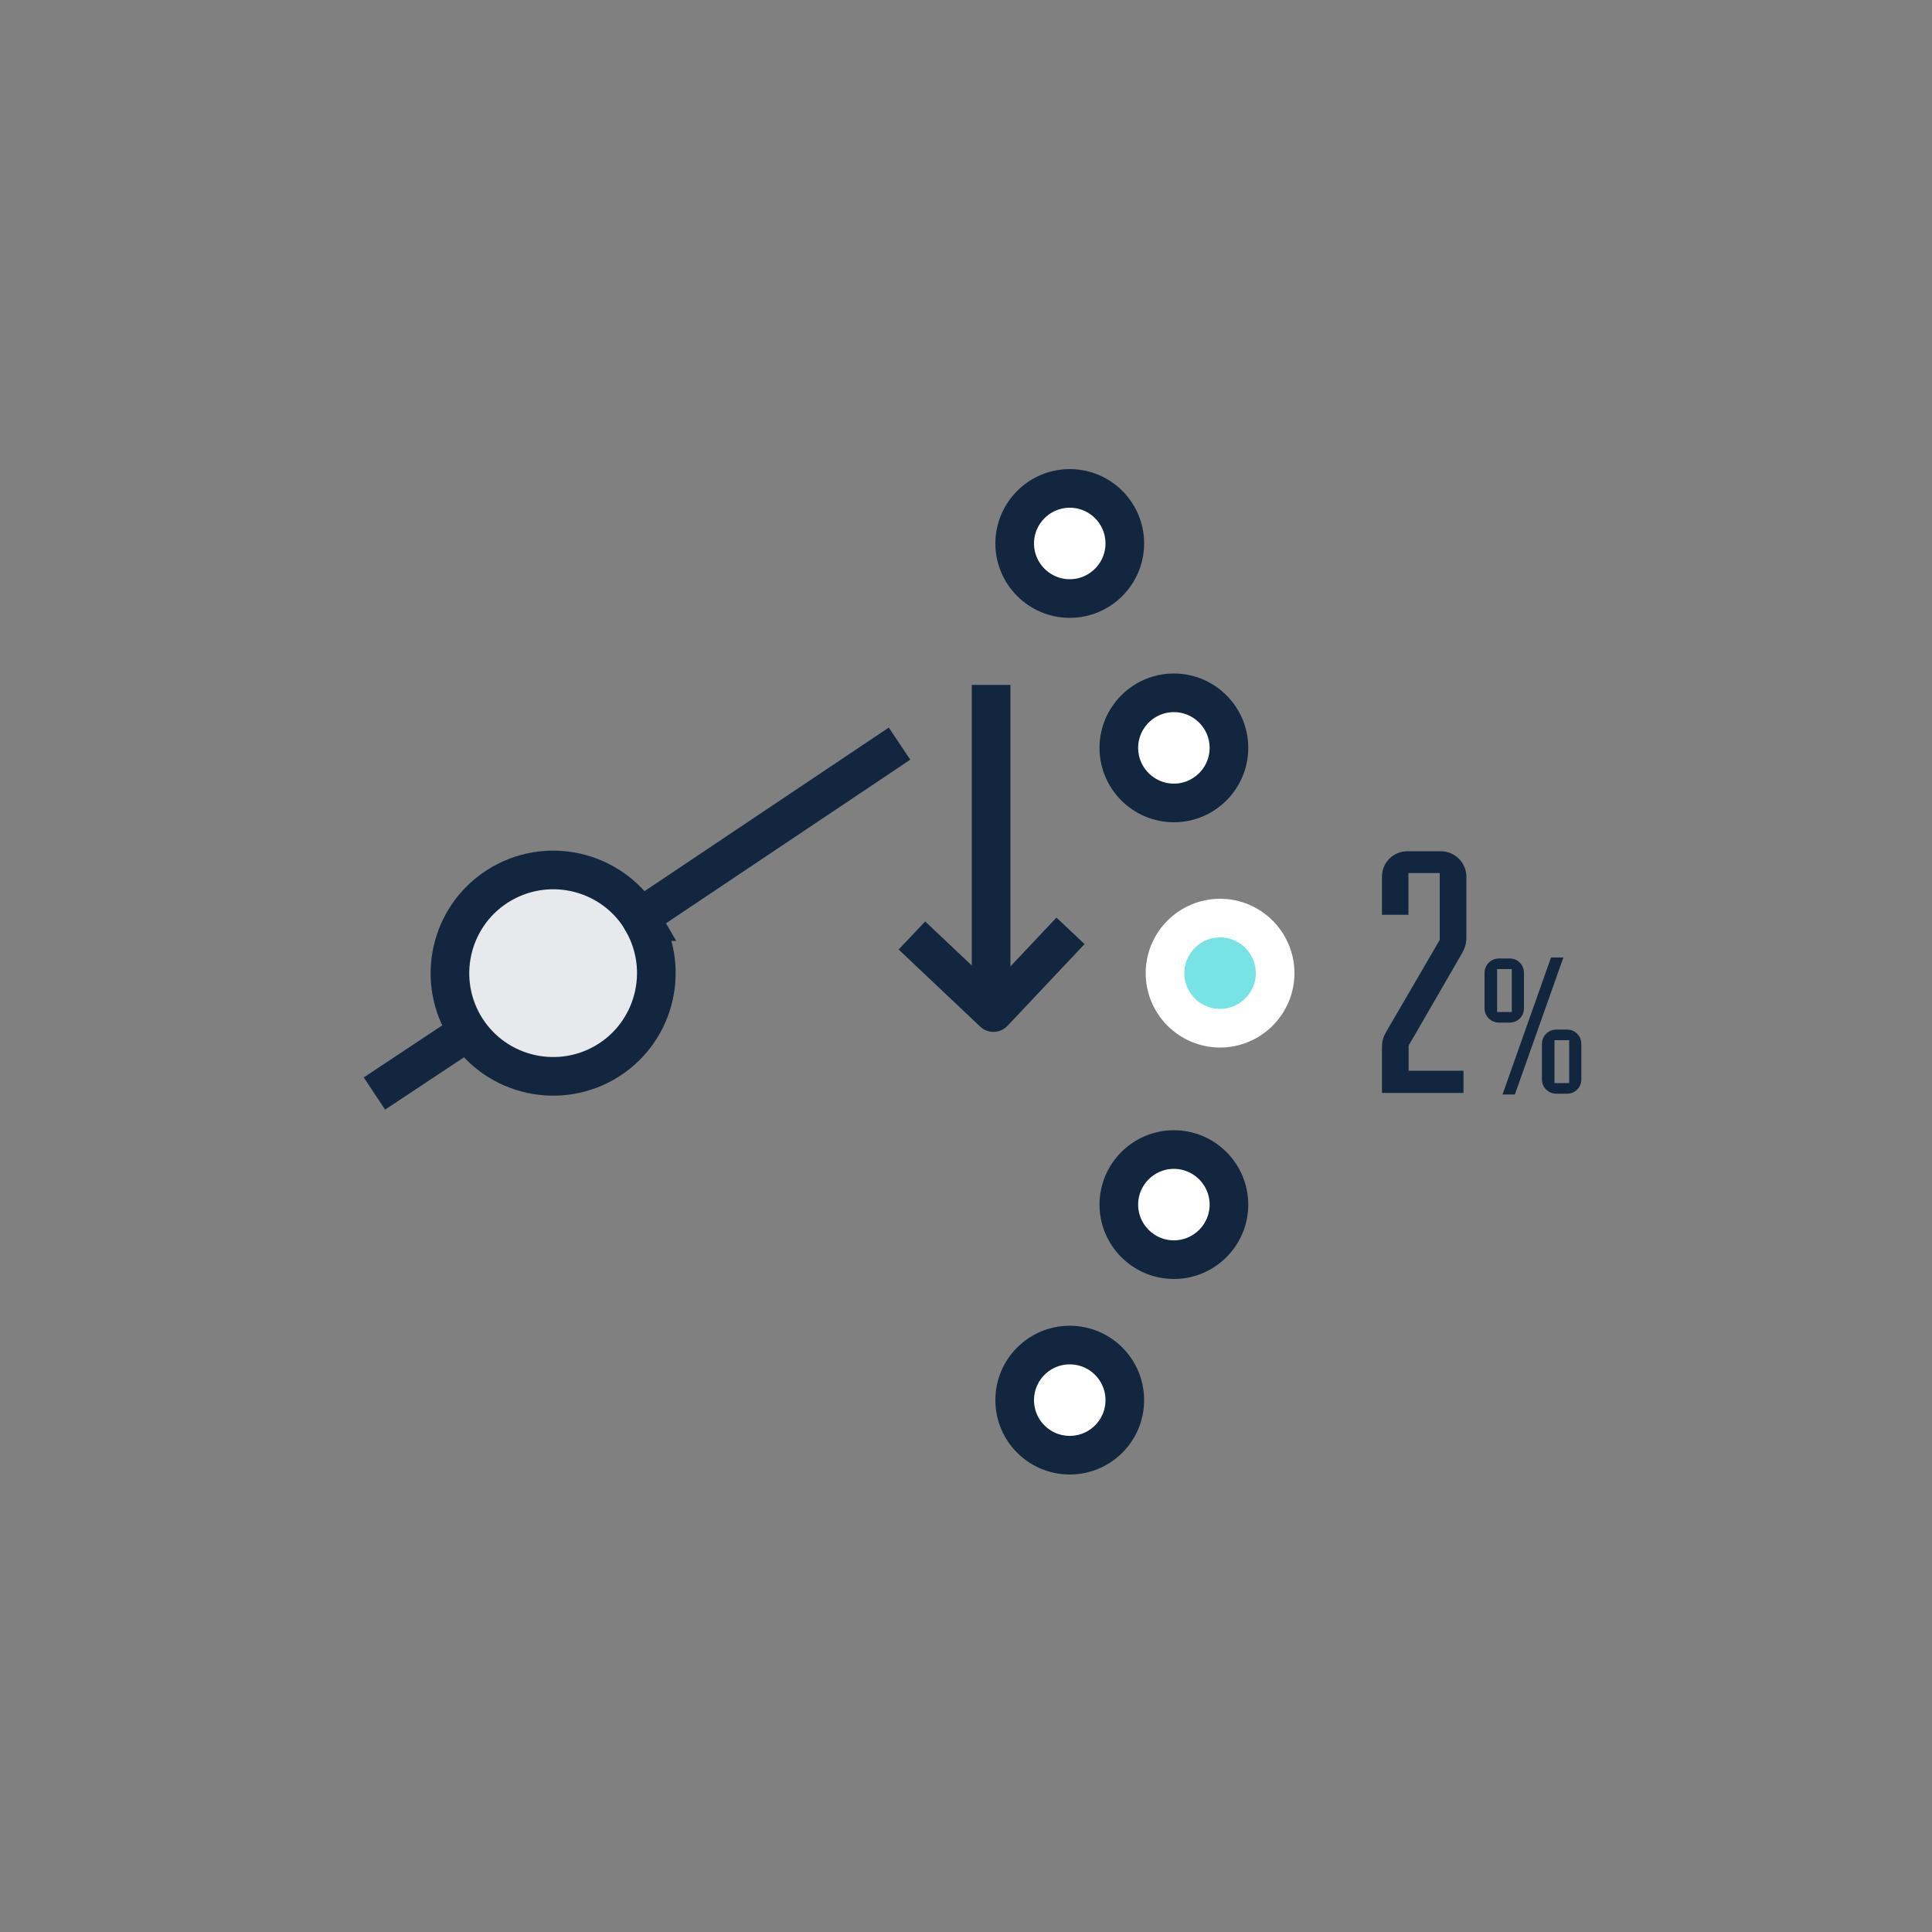 <?xml version="1.0" encoding="UTF-8"?><svg id="a" xmlns="http://www.w3.org/2000/svg" viewBox="0 0 100 100"><rect x="0" y="0" width="100" height="100" fill="#808080" stroke="none"/><path d="m33.26,47.7c1.47,2.56.59,5.83-1.96,7.3-2.56,1.47-5.83.59-7.3-1.96-1.47-2.56-.59-5.83,1.97-7.3,2.56-1.47,5.83-.59,7.3,1.96Z" fill="#e7e9ec" stroke="#12273f" stroke-miterlimit="10" stroke-width="2"/><line x1="23.8" y1="53.67" x2="19.38" y2="56.6" fill="#fff" stroke="#12273f" stroke-miterlimit="10" stroke-width="2"/><line x1="46.56" y1="38.49" x2="33.54" y2="47.21" fill="#fff" stroke="#12273f" stroke-miterlimit="10" stroke-width="2"/><path d="m55.37,25.28c1.58,0,2.85,1.28,2.85,2.85s-1.28,2.85-2.85,2.85-2.85-1.28-2.85-2.85,1.28-2.85,2.85-2.85Z" fill="#fff" stroke="#12273f" stroke-miterlimit="10" stroke-width="2"/><circle cx="55.37" cy="72.47" r="2.85" fill="#fff" stroke="#12273f" stroke-miterlimit="10" stroke-width="2"/><path d="m60.76,35.86c1.57,0,2.85,1.28,2.85,2.85s-1.28,2.85-2.85,2.85-2.85-1.28-2.85-2.85,1.28-2.85,2.85-2.85Z" fill="#fff" stroke="#12273f" stroke-miterlimit="10" stroke-width="2"/><path d="m60.76,59.5c1.57,0,2.85,1.28,2.85,2.85s-1.28,2.85-2.85,2.85-2.85-1.28-2.85-2.85,1.28-2.85,2.85-2.85Z" fill="#fff" stroke="#12273f" stroke-miterlimit="10" stroke-width="2"/><path d="m63.15,47.52c1.57,0,2.85,1.28,2.85,2.85s-1.28,2.85-2.85,2.85-2.85-1.28-2.85-2.85,1.28-2.85,2.85-2.85Z" fill="#77e3e4" stroke="#fff" stroke-miterlimit="10" stroke-width="2"/><path d="m71.53,56.56v-2.33c0-.41.09-.6.24-.86l2.75-4.72v-3.46h-1.62v2.16h-1.37v-1.97c0-.73.58-1.32,1.32-1.32h1.73c.71,0,1.32.58,1.32,1.32v3.14c0,.34-.09.58-.26.88l-2.73,4.72v1.3h2.84v1.15h-4.21Z" fill="#12273f"/><path d="m77.59,52.93c-.42,0-.75-.33-.75-.74v-1.83c0-.42.33-.75.75-.75h.55c.42,0,.74.33.74.75v1.83c0,.41-.32.74-.74.74h-.55Zm.66-2.77h-.76v2.22h.76v-2.22Zm-.48,6.49l2.51-7.09h.64l-2.51,7.09h-.64Zm2.79-.04c-.42,0-.75-.33-.75-.74v-1.83c0-.42.33-.75.75-.75h.55c.42,0,.74.33.74.75v1.83c0,.41-.32.74-.74.74h-.55Zm.66-2.77h-.76v2.22h.76v-2.22Z" fill="#12273f"/><polyline points="55.41 48.18 51.42 52.41 47.2 48.42" fill="none" stroke="#12273f" stroke-linejoin="round" stroke-width="2"/><line x1="51.3" y1="35.45" x2="51.3" y2="52.41" fill="#fff" stroke="#12273f" stroke-miterlimit="10" stroke-width="2"/></svg>